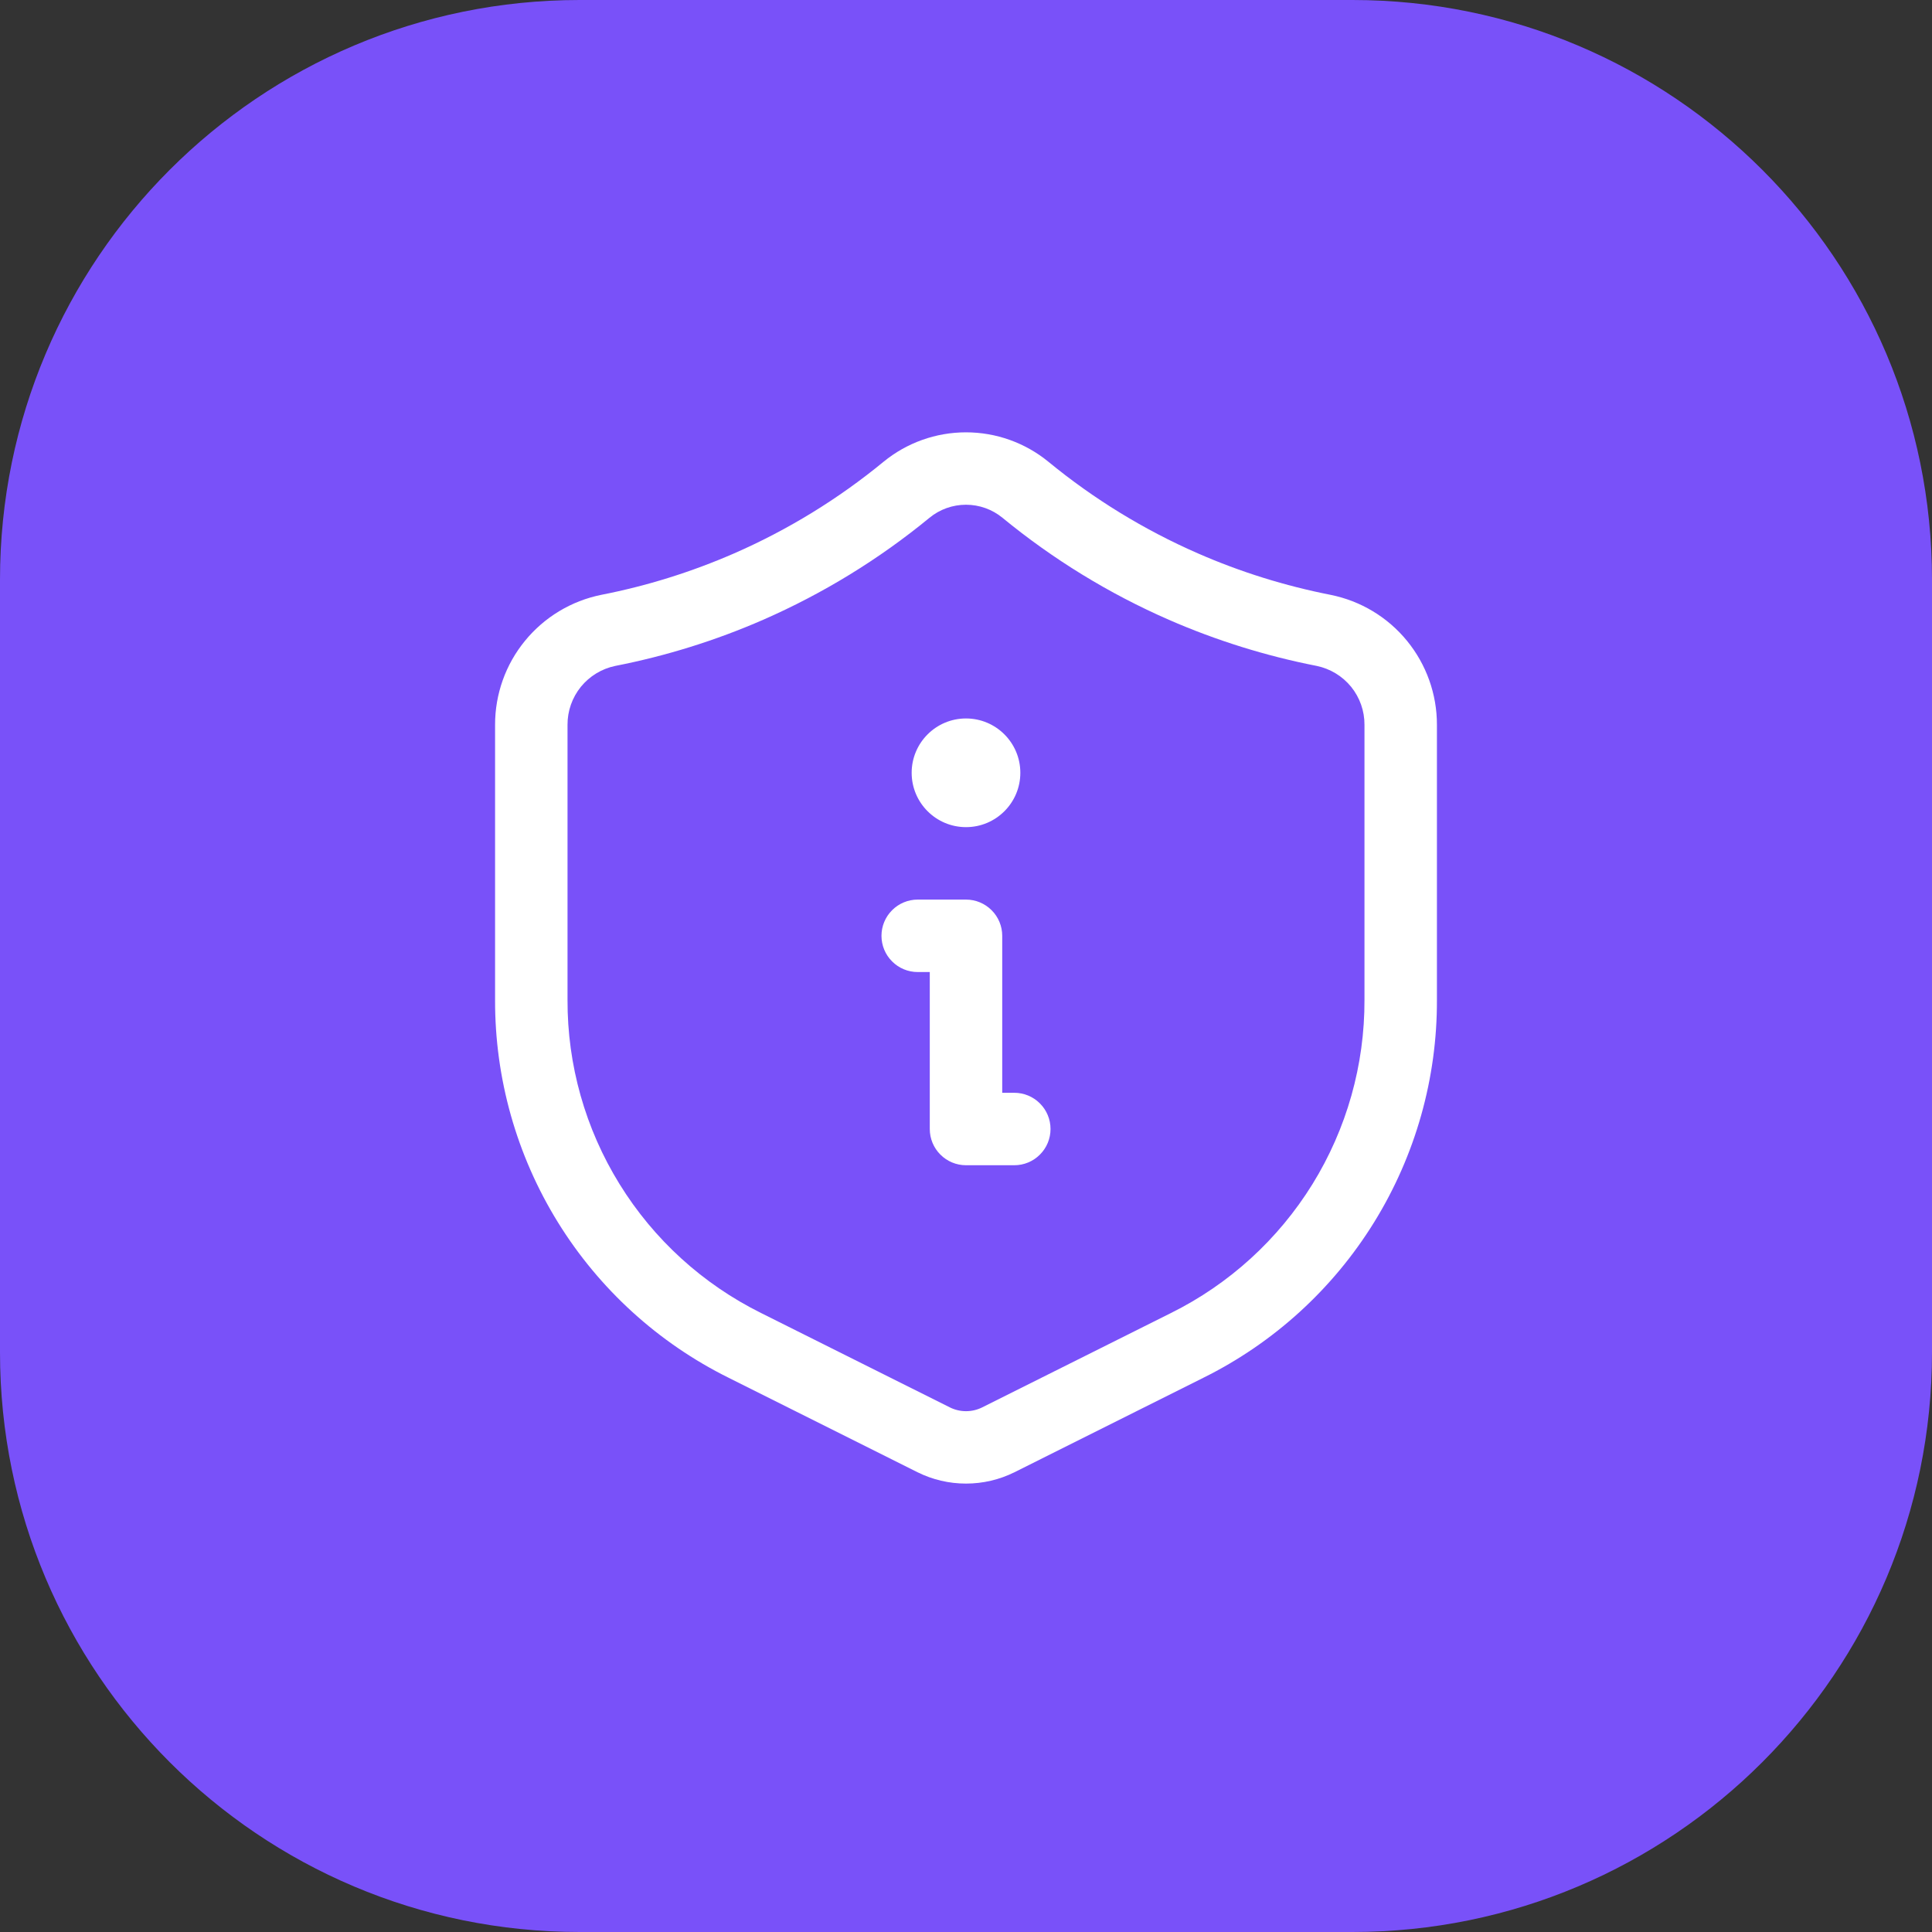 <svg width="40" height="40" viewBox="0 0 40 40" fill="none" xmlns="http://www.w3.org/2000/svg">
<rect x="0" y="0" width="40" height="40" fill="#333333" stroke="none"/>
<path d="M0 12C0 5.373 5.373 0 12 0H28C34.627 0 40 5.373 40 12V28C40 34.627 34.627 40 28 40H12C5.373 40 0 34.627 0 28V12Z" fill="#7951F9"/>
<path d="M20 30.716C19.651 30.716 19.307 30.636 18.994 30.48L15.087 28.526C13.63 27.804 12.405 26.688 11.55 25.305C10.695 23.922 10.245 22.326 10.25 20.7V15.007C10.249 14.373 10.467 13.758 10.869 13.268C11.27 12.777 11.829 12.44 12.451 12.315C13.396 12.13 14.317 11.842 15.2 11.457C16.313 10.97 17.354 10.332 18.292 9.561C18.774 9.166 19.377 8.951 20 8.951C20.622 8.951 21.225 9.166 21.707 9.561C22.646 10.332 23.687 10.97 24.801 11.457C25.683 11.843 26.605 12.13 27.55 12.316C28.171 12.441 28.73 12.777 29.131 13.268C29.532 13.759 29.751 14.373 29.75 15.007V20.7C29.756 22.326 29.305 23.922 28.45 25.305C27.595 26.688 26.37 27.804 24.913 28.526L21.006 30.48C20.693 30.636 20.349 30.716 20 30.716ZM20 10.45C19.724 10.45 19.457 10.545 19.244 10.72C18.199 11.579 17.04 12.289 15.8 12.832C14.818 13.261 13.791 13.581 12.739 13.787C12.458 13.845 12.207 13.998 12.026 14.22C11.846 14.443 11.748 14.721 11.75 15.007V20.7C11.745 22.048 12.118 23.369 12.827 24.515C13.535 25.662 14.551 26.586 15.758 27.185L19.665 29.138C19.769 29.19 19.884 29.217 20 29.217C20.117 29.217 20.232 29.19 20.336 29.138L24.243 27.185C25.45 26.586 26.465 25.661 27.174 24.515C27.882 23.369 28.255 22.047 28.25 20.7V15.007C28.252 14.721 28.154 14.443 27.974 14.22C27.793 13.998 27.541 13.845 27.261 13.787C26.209 13.581 25.183 13.261 24.2 12.832C22.96 12.29 21.801 11.579 20.755 10.72C20.542 10.545 20.275 10.45 20 10.45Z" fill="white"/>
<path d="M21 24.125H20C19.801 24.125 19.61 24.046 19.47 23.905C19.329 23.765 19.25 23.574 19.25 23.375V20.125H19C18.801 20.125 18.61 20.046 18.47 19.905C18.329 19.765 18.25 19.574 18.25 19.375C18.25 19.176 18.329 18.985 18.47 18.845C18.61 18.704 18.801 18.625 19 18.625H20C20.199 18.625 20.39 18.704 20.53 18.845C20.671 18.985 20.75 19.176 20.75 19.375V22.625H21C21.199 22.625 21.39 22.704 21.53 22.845C21.671 22.985 21.75 23.176 21.75 23.375C21.75 23.574 21.671 23.765 21.53 23.905C21.39 24.046 21.199 24.125 21 24.125Z" fill="white"/>
<path d="M20 17.125C20.621 17.125 21.125 16.621 21.125 16C21.125 15.379 20.621 14.875 20 14.875C19.379 14.875 18.875 15.379 18.875 16C18.875 16.621 19.379 17.125 20 17.125Z" fill="white"/>
</svg>
